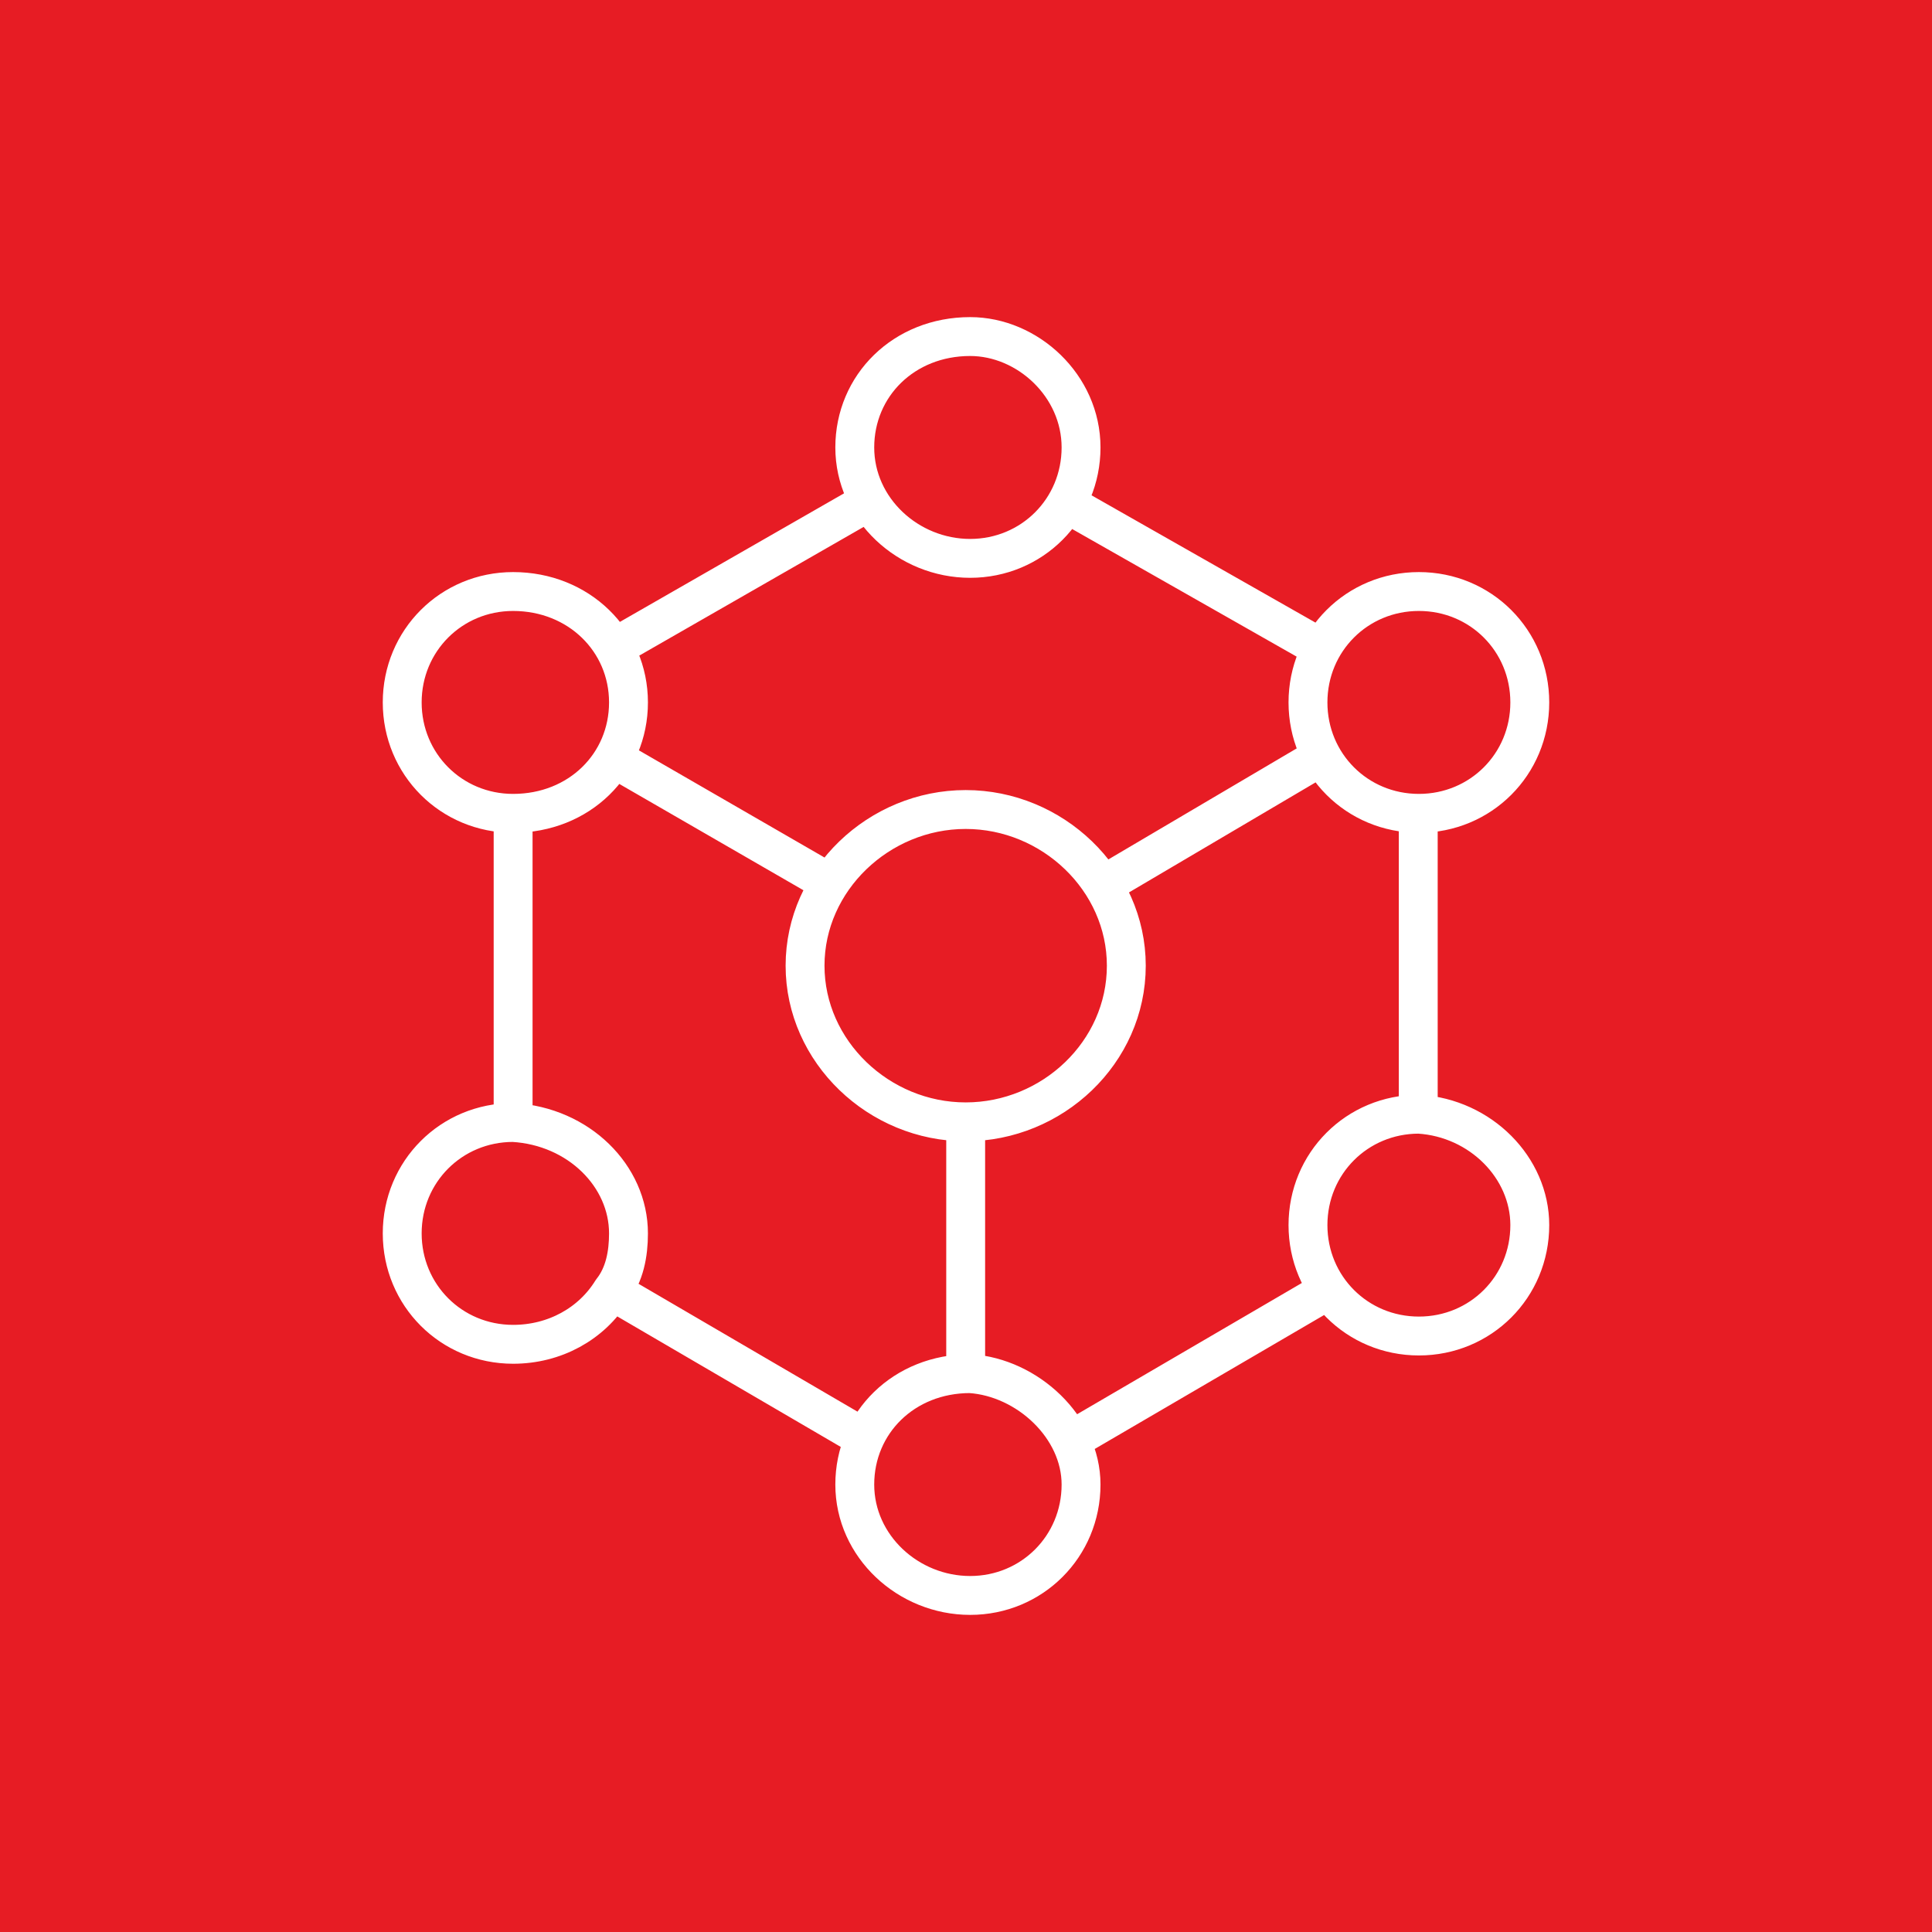 <?xml version="1.0" encoding="UTF-8"?>
<svg id="Layer_2" data-name="Layer 2" xmlns="http://www.w3.org/2000/svg" viewBox="0 0 30.31 30.31">
  <defs>
    <style>
      .cls-1 {
        fill: none;
        stroke: #fff;
        stroke-linejoin: round;
        stroke-width: .61px;
      }

      .cls-2 {
        fill-rule: evenodd;
        opacity: 0;
      }

      .cls-2, .cls-3 {
        stroke-width: 0px;
      }

      .cls-3 {
        fill: #e71c24;
      }
    </style>
  </defs>
  <g id="Layer_1-2" data-name="Layer 1">
    <g>
      <rect class="cls-3" width="30.31" height="30.31"/>
      <g>
        <path class="cls-2" d="M9.86,19.35c0,.32-.06.65-.26.9-.32.52-.9.84-1.55.84-.97,0-1.74-.77-1.74-1.74s.77-1.74,1.74-1.74c1.03.06,1.81.84,1.81,1.74ZM24,19.22c0,.97-.77,1.74-1.74,1.74s-1.74-.77-1.74-1.74.77-1.74,1.74-1.74c.97.06,1.74.84,1.74,1.74ZM24,11.02c0,.97-.77,1.74-1.74,1.74s-1.74-.77-1.74-1.74.77-1.74,1.74-1.74,1.74.77,1.74,1.74ZM9.86,11.02c0,.97-.77,1.74-1.81,1.74-.97,0-1.74-.77-1.74-1.74s.77-1.74,1.74-1.74c1.03,0,1.81.77,1.81,1.74ZM16.96,23.29c0,.97-.77,1.74-1.74,1.74s-1.81-.77-1.81-1.74.77-1.74,1.81-1.74c.9.06,1.74.84,1.74,1.74ZM16.96,7.02c0,.97-.77,1.74-1.74,1.74s-1.81-.77-1.81-1.74.77-1.74,1.81-1.74c.9,0,1.74.77,1.74,1.74ZM17.67,15.15c0,1.36-1.16,2.45-2.52,2.45s-2.52-1.1-2.52-2.45,1.16-2.45,2.52-2.45,2.52,1.1,2.52,2.45ZM13.54,7.92l-3.94,2.26M8.05,12.76v4.71M16.83,22.58l3.87-2.26M22.25,17.41v-4.65M20.64,11.92l-3.29,1.94M15.15,17.61v3.81M20.64,10.12l-3.87-2.2M9.67,11.92l3.36,1.94M13.47,22.51l-3.87-2.26M8.05,17.54v-4.78"/>
        <path class="cls-1" d="M9.86,19.35c0,.32-.06.65-.26.9-.32.52-.9.84-1.55.84-.97,0-1.74-.77-1.74-1.74s.77-1.74,1.74-1.74c1.03.06,1.81.84,1.81,1.74ZM24,19.22c0,.97-.77,1.74-1.74,1.74s-1.74-.77-1.74-1.74.77-1.74,1.74-1.74c.97.06,1.74.84,1.74,1.74ZM24,11.02c0,.97-.77,1.74-1.74,1.74s-1.74-.77-1.74-1.74.77-1.74,1.74-1.74,1.74.77,1.74,1.74ZM9.86,11.02c0,.97-.77,1.74-1.81,1.74-.97,0-1.74-.77-1.74-1.74s.77-1.74,1.74-1.74c1.03,0,1.81.77,1.81,1.74ZM16.96,23.29c0,.97-.77,1.74-1.74,1.74s-1.81-.77-1.81-1.74.77-1.74,1.81-1.74c.9.06,1.74.84,1.74,1.74ZM16.96,7.02c0,.97-.77,1.74-1.74,1.74s-1.81-.77-1.81-1.74.77-1.74,1.81-1.74c.9,0,1.74.77,1.74,1.74ZM17.67,15.15c0,1.36-1.16,2.45-2.52,2.45s-2.52-1.1-2.52-2.45,1.16-2.45,2.52-2.45,2.52,1.1,2.52,2.45ZM13.54,7.92l-3.94,2.26M8.05,12.76v4.71M16.83,22.58l3.87-2.26M22.25,17.41v-4.65M20.64,11.92l-3.29,1.94M15.15,17.61v3.81M20.64,10.12l-3.87-2.2M9.67,11.92l3.36,1.94M13.47,22.51l-3.87-2.26M8.05,17.54v-4.78"/>
      </g>
    </g>
  </g>
</svg>